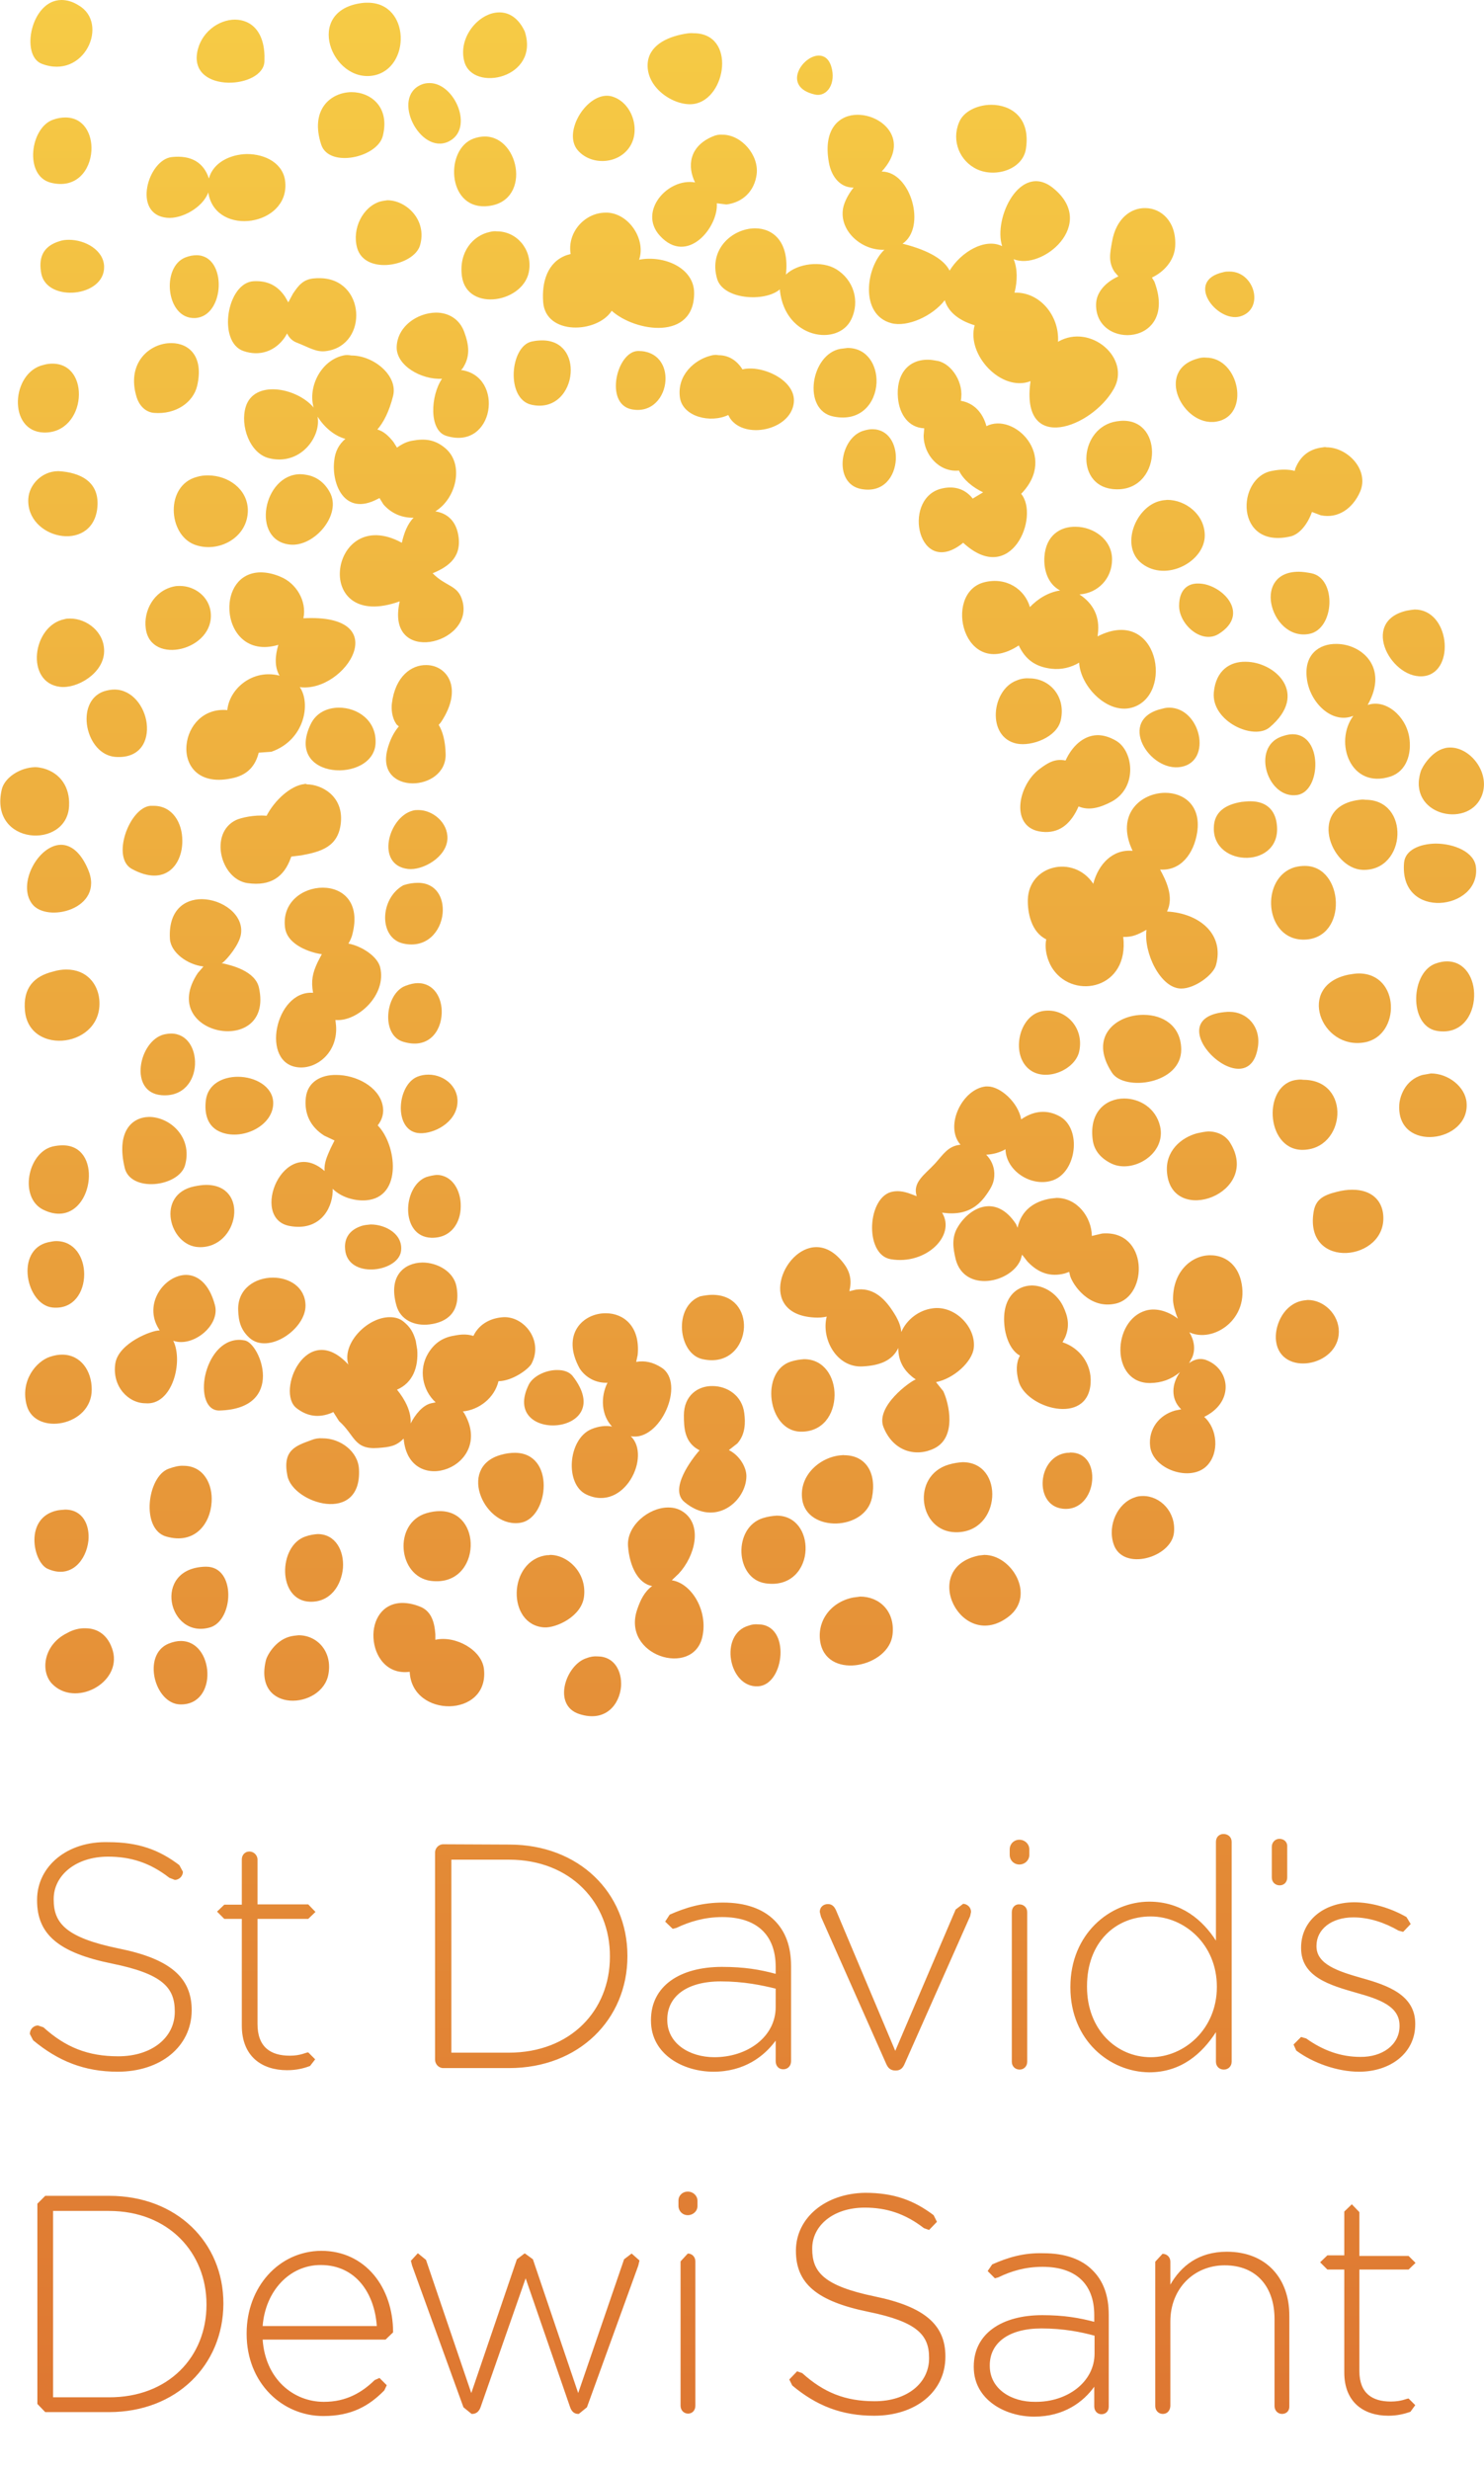 <svg enable-background="new 0 0 491.3 817.8" height="407.929" viewBox="0 0 491.3 817.8" width="245.141" xmlns="http://www.w3.org/2000/svg" xmlns:xlink="http://www.w3.org/1999/xlink"><linearGradient id="a" gradientUnits="userSpaceOnUse" x1="245.639" x2="245.639" y1="800.001" y2="0"><stop offset="0" stop-color="#de7732"/><stop offset="1" stop-color="#f6cb45"/></linearGradient><path d="m13.7 21.1c14.2 5.5 22.5-13.4 12.3-19.3-2-1.3-4-1.8-5.7-1.8-10.1 0-13.7 18.3-6.6 21.1m106.1-20.1c-19.4 2.5-10 26.5 3.8 24 12.4-2.3 12.3-24.1-1.9-24.1-.5 0-1.2 0-1.9.1m33.9 19.4c2.8 10.3 25.1 5.5 20-10-2.1-4.5-5.2-6.3-8.4-6.3-6.8 0-13.8 8.3-11.6 16.3m-88.5-2.9c-2.2 13.5 22 11.9 22.3 2.8.4-9.8-4.4-13.8-9.8-13.8s-11.4 4.3-12.5 11m161.5-6.3c-6.3 1.1-12 4.1-12.3 10-.4 8.3 9.3 14.2 15.4 13.2 10.7-1.7 14-23.4-.2-23.4-.9-.1-1.8 0-2.9.2m43.1 20.1c4.1.9 7.1-3.8 5.4-9.3-.8-2.6-2.4-3.6-4.1-3.6-5.5 0-12.4 10.4-1.3 12.9m-130.3-3.3c-10.2 4.2-.5 23.3 8.9 18.9 8.7-4.1 2.2-19.4-6.2-19.4-.8 0-1.8.1-2.7.5m-33.2 19.9c2.6 7.8 18.6 4.3 20.4-2.9 2.4-9.6-4-14.5-10.4-14.5-6.9.1-13.8 5.8-10 17.4m85 1.9c4.4 5 13 4.6 16.9-.8 4.1-5.6 1.2-14.9-5.4-17-.6-.2-1.3-.3-1.9-.3-7.3 0-14.6 12.4-9.6 18.1m126.2-9.2c-2.5 6 .2 12.8 6.1 15.5 6.2 2.8 15.2-.1 16.1-7 1.5-10.2-5-14.4-11.5-14.4-4.6 0-9.3 2.2-10.7 5.9m-43.1 13.1c.9 5.2 4.1 8.5 8.2 8.4-2.1 2.6-3.5 5.7-3.6 7.8-.6 7 6.5 13.1 13.8 12.8-6.2 5.8-8.2 21.5 2.3 24.3 5.3 1.4 13.6-2.3 17.7-7.6 1 3.4 4 6.5 9.9 8.3-2.8 9.8 8.9 22.2 18.5 18.5-3.5 24.4 20.4 15.4 27.6 2.5 5.7-10.1-7.7-21.7-18.4-15.6l-.1.1v-.1c.5-8.5-6-16.5-14.4-16.2 1-3.9 1-8-.3-11.1 9.4 3.9 28-11.6 13-23.6-10.8-8.6-19.8 10-16.8 19.3-5.7-2.8-13.6 1.9-17.4 8.1-1.7-3.4-6.4-6.6-15.5-8.9h-.1c8-5.4 2.8-23.8-6.8-23.9h-.1c9.5-10.3.4-18.8-8-18.8-5.8 0-11.5 4.4-9.5 15.7m-256.8-14.1c-7.7 2.5-9.8 18.7-.8 20.9 8.5 2.1 13-4.2 13.4-10.6.3-5.5-2.5-11-8.6-11-1.3 0-2.6.2-4 .7m218.3 5.6c-7.8 3.3-8.4 9.9-5.8 15.2-9.1-1.6-19 9.7-11.6 17.7 9.1 9.9 19.4-3 18.8-10.8l3.2.4c5.5-.7 9.3-4.5 10-10 .8-6.3-5-13.1-11.3-13.1-1.1-.1-2.2.1-3.3.6m-79.2.7c-9.4 3.5-8.7 22.8 3.8 22.4 15.7-.6 11.8-23.1 0-23.1-1.2 0-2.4.2-3.8.7m-87.6 13.2c-1.7-5.3-5.9-7.8-12.3-7.1-7.9.9-13.2 19-1.6 20.1 4.9.5 11.9-3.4 13.7-8.4l.1.6c2.8 14.1 26.6 10.5 25.4-3.9-.5-6.3-6.6-9.4-12.7-9.4-5.5.1-11.2 2.8-12.6 8.1m56.8 7.6c-5.8 1.7-9.5 9-7.7 15.4 2.6 9.1 18.7 6 20.8-.8 2.5-8.4-4.5-15-10.8-15-.7.1-1.5.2-2.3.4m242.3 13.3c-.7 3.9-1.3 6.7.8 10l1.3 1.5c-4 1.8-7.4 5.1-7.4 9.4-.1 15.2 27.4 13.6 19.3-7.7l-.8-1.3c4-1.9 7.4-5.6 7.7-10.3.5-8.2-4.6-12.7-9.9-12.7-4.8-.1-9.7 3.5-11 11.1m-179.3 4.1-1.4.4c-6.3 2.3-8.2 8.9-7.7 15.5.8 11.1 17.9 10.4 22.7 2.9 7.8 7 27.4 10 27.3-6-.1-8.3-10.1-12.5-18.3-10.9l.1-.1c2.2-6.5-3.2-15.1-10.5-15.5-.2 0-.4 0-.6 0-6.9 0-12.8 6.5-11.6 13.7m48.5 8.2c2 6.9 15.8 7.8 20.8 3.5v.4c1.8 16.1 19.3 18.5 23.6 9.6 3-6.1.8-13.2-5-16.7-4.8-2.9-12.8-1.9-16.6 1.8 1.2-10.9-4.3-15.3-10.2-15.3-7.4 0-15.5 6.8-12.6 16.7m-75.3-15.5c-5.6 1.2-10.3 6.7-9.2 14.7 1.7 12.1 21.1 8.7 22.3-2.3.8-6.9-4.3-12.6-10.7-12.6-.8-.1-1.6 0-2.4.2m-142.3 3c-6.1 1.8-7.1 6-6.2 10.8 1.9 9.6 21 7.8 20.8-2.3-.1-5.5-6.3-8.9-11.6-8.9-1.1 0-2.1.1-3 .4m41.6 5.4c-8.2 3.1-6.5 20.4 3 20.1 10.1-.3 10.9-20.8.6-20.8-1.1 0-2.3.2-3.6.7m343.7 4.9c-13 2.8-2.2 16.7 5.4 14.7 8.3-2.3 5-14.9-3.4-14.9-.7 0-1.4 0-2 .2m-301.5 2.1c-3.4.4-4.9 2.4-6.7 5.1l-1.5 2.8-1.1-1.9c-2.5-3.7-5.8-5.3-10.3-5.1-9 .4-12.1 20.1-3.5 23.1 5.4 1.9 10.6.1 13.8-4.6l.7-1.2c.6 1.3 1.6 2.4 3.1 3 4.2 1.6 6.6 3.4 10.1 2.8 13.8-2.1 12.8-24.1-2.5-24.1-.6 0-1.3 0-2.1.1m27.7 22.4c-.4 6.4 8.2 11.2 15 10.8-3.8 5.6-4.4 17.1 1.4 18.9 15.9 5 19.5-19.8 4.9-21.8l.5-.5c2.6-3.9 2.2-7.6.6-12-1.6-4.5-5.4-6.5-9.4-6.5-6.1.1-12.6 4.4-13 11.1m44.6-1.5c-7.1 1.7-8.5 19 0 20.9 7.9 1.8 12.6-4.4 13-10.5.4-5.4-2.5-10.8-9.4-10.8-1.1 0-2.3.1-3.6.4m-130.7 18.5c.7 2.2 2.5 4.8 5.7 5.1 7.3.6 13-3.5 14.3-8.9 2.3-9.8-2.7-14.2-8.5-14.2-7.1-.1-15.1 6.5-11.5 18m233-16.1c-9.8 1.8-12.7 20.3-2.3 22.4 9.2 1.9 14-4.6 14.3-11.2.2-5.7-3-11.5-9.6-11.5-.8.1-1.6.2-2.4.3m-66.9.7c-7.1 0-11.3 17.4-2.3 19.3 6.9 1.4 11-4.1 11.3-9.5.3-4.9-2.5-9.8-9-9.8zm23.8 1.6c-5 1.3-11.1 6.3-10 13.9 1 6.3 10.1 8.5 16 5.7l.6 1.1c4.8 7.1 20 4 21.1-5.1.9-7.6-10.7-12.7-17-11.1-1.8-2.9-4.5-4.7-7.9-4.7-.9-.2-1.8-.1-2.8.2m-121.5-.1c-7.3 1.6-11.8 10.3-9.8 17.3l-.2-.3c-5.8-6.5-19.6-8.9-22.3 0-1.9 6.2 1.3 15.4 7.7 17 10.4 2.6 17.3-7.1 16.1-13.7l.1.1c2.1 3.3 5.4 6.2 9.1 7.2-2.1 1.8-3.4 4.1-3.7 7.3-.9 7.5 3.3 18.5 14.4 12.6l.6-.3 1.3 2.1c2.7 3.1 6.3 4.5 10 4.4-2 2-3.2 5.1-3.9 8.3-12.3-6.7-19.9 1.3-20.5 9.3-.6 7.6 5.3 15.3 19.8 10.1-4.9 21.4 24.6 14.4 20.8 0-1.4-5.5-5.4-4.7-9.9-9.3 5.6-2.3 9.9-5.7 8.4-13.1-.9-4.4-3.7-6.8-7.5-7.4 7-4.3 9.6-15.6 3.3-20.9-3.3-2.8-6.6-3.3-10.9-2.5-1.9.3-3.6 1.2-5.1 2.3l-1.2-1.9c-1.6-2-3.2-3.5-5.3-4.1 2-2.3 3.9-5.9 5.2-11.1 1.7-6.7-6.4-13.4-13.8-13.4-1.1-.2-1.9-.2-2.7 0m283 1c-14.4 3.9-4.9 22.7 6.1 20.9 11.5-1.9 7.7-21.2-3.4-21.2-.8-.1-1.7 0-2.7.3m-99.3 13.1c.5 5.5 3.6 9.8 8.7 10l-.2 2.4c0 6.4 5.2 12.2 11.6 11.6h.1c1.4 3 4.6 5.6 8 7.2l-3.5 2.1v-.1c-2.7-3.4-6.6-4.3-10.8-3.1-12.7 3.8-7 29.8 7.7 17.8 15.9 14.7 25.4-8.7 19.2-16.2 12.3-12.6-2.4-27.1-11.5-22.4-1.2-4.5-4.2-7.7-8.5-8.4 1.2-5.8-2.9-12.2-7.6-13.2-1.1-.2-2.2-.4-3.2-.4-6.9-.1-10.7 5.2-10 12.7m-282.9-11c-10.8 2.4-12 22 0 22.4 7.1.2 11.1-5.6 11.6-11.4.5-5.7-2.3-11.4-8.7-11.4-.9 0-1.9.1-2.9.4m355.3 18.7c-12.2 1.9-13.9 20.9-1.5 22.4 8.3 1 12.8-5.1 13.2-11.2.4-5.7-2.7-11.4-9.5-11.4-.7 0-1.5.1-2.2.2m-83.8 3.1c-7.9 2.3-10.2 17.5-.8 19.3 7.5 1.4 11.2-4.2 11.5-9.8.2-5-2.4-10-7.8-10-.9 0-1.9.2-2.9.5m152.2 5.5c-4.5.5-7.5 2.8-9.2 7l-.2.8c-2-.5-4.4-.6-7.5 0-11.9 2.1-12.4 26 6.1 21.7 3-.7 5.7-4.1 7.1-8.1l2.9 1.1c5.8 1.2 10.6-2.3 13-7.7 3.2-7.2-4-14.8-11.1-14.8-.3-.1-.7-.1-1.1 0m-428.8 17c-.8 13.3 20.8 18.1 22.8 3.5 1.2-9.2-5.8-12.2-12.7-12.6-.1 0-.3 0-.4 0-5.2.1-9.4 4.4-9.7 9.1m86.6 15.2c8.1.9 17.4-10 13.2-17.4-1.8-3.3-4.6-5.2-7.8-5.7-.6-.1-1.3-.2-1.9-.2-12.3 0-16.5 21.9-3.5 23.3m-30.8-22.4c-10.5 2.8-9.6 19-.8 22.4 7.9 3 17.9-2.3 17.7-11.6-.2-6.8-6.5-11.3-13.2-11.3-1.2 0-2.4.1-3.7.5m319.2 7.9c-8.3 1.8-13.6 15.1-6.2 20.8 8.1 6.2 20.8-.7 20.8-9.3 0-7-6.4-11.8-12.4-11.8-.8.1-1.5.1-2.2.3m-38.5 18.5c-.3 4.1 1 9 5.2 11.2-3.6.5-7.3 2.6-10 5.5-1.7-5.9-7.8-10.1-15.2-8.2-13.8 3.6-6.8 32.9 11.5 20.9 2.2 4.7 5.6 7.1 10.8 7.7 3.3.4 6.5-.4 9.2-2 .4 7.8 9.3 17.1 17.4 14.9 14.2-3.9 8.9-33.9-11.3-23.6l.1-.8c.7-5.6-1.4-10-6.1-13.1 6.1-.4 10.8-5.2 10.8-11.6 0-6.6-6.2-10.8-12.1-10.8-5.1-.1-9.8 2.9-10.3 9.9m75.1 15.4c1 5.7 5.9 11.4 12.5 10.2 8.5-1.5 9.3-18.4.8-20.1-1.6-.3-3-.5-4.2-.5-7.5 0-10 5.2-9.1 10.4m-345 2.2c.3 7.3 5.8 14.7 16.2 11.6-1.1 3.6-1.3 7.4.4 10.2-8.9-2.3-16.6 4.3-17.3 11.4-8.1-.7-12.9 5.4-13.5 11.5-.7 6.9 4.1 13.8 15.8 10.9 4.4-1.1 7-3.9 8.1-8.3l4.2-.3c11.1-3.9 13.1-16.1 9.4-21.4 7.5 1 15.6-5.2 17.8-11.4 2.2-6.1-1.3-12.2-16.6-11.4 1.2-5.7-2.4-11.6-7.5-13.7-2.5-1.1-4.8-1.5-6.7-1.5-7.3.1-10.6 6.3-10.3 12.4m314.5-1.3c0 6.1 7.4 12.8 13.1 9.3 10.9-6.8.8-16.7-6.7-16.7-3.5-.1-6.4 2-6.4 7.4m-333-6.4c-6.6 1.5-10 8.1-9.2 13.9 1.6 12.4 22.9 7.2 21.5-5.4-.6-5.2-5.3-8.7-10.2-8.7-.6 0-1.3 0-2.1.2m408.3 8c-15.8 3.7-4.6 23.5 6.2 21.6 10-1.8 8.1-22-3.5-22-.9.1-1.7.2-2.7.4m-444.4 2.8c-10.7 2.1-13.1 21-1.5 22.4 5.6.7 14.4-4.4 14.6-11.6.2-6.5-5.7-11-11.2-11-.7 0-1.3 0-1.9.2m411.4 19.6c.9 7.9 8.3 15.3 15.4 12.4-6.5 8.8-.9 24.4 12.3 20.1 5.4-1.8 7.1-7.7 6.2-13.1-1.2-7.1-7.9-12.6-13.7-10.6v-.1c7-12.5-2.2-20.1-10.4-20.1-5.7-.1-10.8 3.5-9.8 11.4m-30.8 4.6c-.9 9.6 13.2 16.1 18.5 11.6 13.1-11.1 1.8-21.7-8-21.7-5.1-.1-9.8 2.8-10.5 10.1m-272.2 3.7c-.2 1.7-.1 4.7 1.6 7l.7.6c-1.7 2-3 4.6-3.8 7.7-3.9 15.2 19.7 14.1 19.3 1.4-.1-4.3-1-7.5-2.3-9.6l.7-.8c7.7-11.5 1.9-19-4.8-19-4.9-.1-10.3 3.7-11.4 12.7m206.9-7.6c-8.4 3.1-10 18.8 0 20.9 5 1 13.3-2.1 14.6-7.7 1.8-7.8-3.6-13.9-10.4-13.9-1.4-.1-2.8.1-4.2.7m-302.3 3.6c-9.7 3.4-6.1 20.9 3.8 21.7 8.3.6 11.1-5.3 10.4-11.1-.7-5.6-4.8-11.2-10.7-11.2-1 0-2.2.2-3.5.6m68.5 10.9c-8.9 18.6 21 19.6 21.5 6.2.3-7.5-6-11.7-12.1-11.7-3.9 0-7.6 1.7-9.4 5.5m282.2-5.2c-15.6 3.4-4.4 21.3 6.1 19.3 10.4-1.9 6.4-19.6-4-19.6-.7 0-1.4.1-2.1.3m39.2 9.3c-10 3.7-4.4 20.9 5.4 19.3 7.9-1.3 8.4-20.1-1.6-20.1-1.2 0-2.4.3-3.8.8m-71.4 7.9c-3.5-.7-5.8.7-8.6 2.8-7.4 5.5-9.9 19.7.8 20.8 5.6.6 9.2-2.5 11.6-7.3l.5-1.1c3.5 1.5 7.2.4 11-1.6 8.6-4.7 7.2-16.7 1.5-20.1-2.2-1.3-4.3-1.9-6.2-1.9-4.8.1-8.5 3.8-10.6 8.4m125.3-4c-4.1 1.1-7.2 6-7.7 7.7-4.4 14.2 15.2 18.9 20 8.5 3.5-7.5-3.2-16.5-10.2-16.5-.8 0-1.5.1-2.1.3m-477.6 13.6c-4.3 18.5 21.7 20 22.3 5.4.3-6.1-2.8-10.8-8.5-12.4-.9-.2-1.8-.4-2.7-.4-5.1.1-10.2 3.5-11.1 7.4m100.2-1.8c-4.5.5-9.8 5.3-12.5 10.5-4.2-.4-8.6.7-10.1 1.4-9 4.3-5.2 19.6 3.8 20.9 7.8 1.1 12.1-2.2 14.3-8.3l.2-.5 3.3-.4c6.5-1.2 12.3-2.8 13.1-10.8.9-9-6.6-12.7-11.2-12.7-.4-.2-.6-.2-.9-.1m274.3 22.1c-6.6-.6-11.3 4.4-13 10.8v.2l-.1-.2c-6.5-9.6-21.3-6.1-21.6 5.4-.1 4.2 1.1 10.7 6.1 13.1-.8 3.9.9 8.1 2.3 10 7.1 10.1 25.2 6.3 23.2-10.8 3.1.1 4.9-.8 7.6-2.3h.1c-1 7.5 4.6 19.3 11.4 19.4 4.5.1 10.7-4.5 11.6-7.7 2.9-10.4-5.6-17.2-16.1-17.8h-.1c2.4-4.9-.4-10.4-2.3-13.9 6.8.5 11.2-5.2 12.3-12.4 1.3-8.9-4.5-13-10.6-13-7.9 0-16.6 7-10.8 19.2m75.3-16.9c-17.6 2-9.8 22.7.8 23.2 7.4.3 11.4-5.7 11.6-11.6.2-5.8-3.2-11.6-10.6-11.6-.6-.1-1.2-.1-1.8 0m-39.2.7c-5.5.9-9.1 3.4-9.2 8.5-.4 13.5 23.1 13.7 20.8-1.5-.6-4.1-3.2-7.2-8.7-7.2-.9 0-1.9.1-2.9.2m-361.4 1.3c-7 .7-13 17.2-6.1 20.9 11.2 6.1 16.8-1.6 16.7-9.4 0-5.8-3.2-11.5-9.5-11.5-.4 0-.7 0-1.1 0m86.9 1.6c-8.1 2.1-12.4 18-1.6 19.3 4.8.6 12.8-3.8 13.1-10 .2-5.4-4.9-9.5-9.6-9.5-.7 0-1.3 0-1.9.2m328.3 17.2c-1.7 19.3 25.4 15.8 23.8 1.5-.5-5-7.2-7.8-13.4-7.8-5.2.1-10 2.1-10.4 6.3m-454.4 13.6c4.8 6.6 24.2 1.8 18.6-11.3-2.5-5.9-5.8-8.2-9-8.2-7.5.1-14.5 12.9-9.6 19.5m418.3-12.1c-11.7 3.3-10.3 24.3 3.1 24 14.6-.4 13.1-24.4.2-24.4-1.1 0-2.1.1-3.3.4m-295.3 6c-7.9 4.4-8.2 17.5 0 19.3 7.8 1.7 12.4-4.1 13-9.9.5-5.1-2-10.2-8.2-10.2-1.4 0-3 .2-4.8.8m-39.2 13.9c.7 6.2 9.1 8.4 11.4 8.8l.8.1-1.4 2.7c-1.7 3.6-2.2 6.2-1.5 10.1h-.1c-12.5-.8-17.5 23.7-4.6 24.7 6.1.5 13-5.1 12.3-13.9l-.2-1.8c7.2.7 17.1-8.2 14.8-17.5-.9-3.5-5.9-6.9-10.5-7.8 1-1.6 1.3-3 1.3-3 2.8-10.7-3.2-15.5-9.8-15.5-6.5 0-13.5 4.7-12.5 13.1m-38.1 3.9c.3 4.5 5.8 8.5 11.1 9.1l-1.9 2.2c-13.7 20.7 25.3 28.1 20.3 4.9-1.2-5.7-9.3-7.5-11.8-8.1l-.6-.1.4-.2c1.4-1.1 5.4-5.8 6-9.3 1.1-6.6-6.3-11.7-13-11.7-5.7 0-11.1 3.7-10.5 13.2m419.5 8c-8.7 2.6-9.4 20.7 0 22.4 8.1 1.4 12.2-5 12.4-11.4.2-5.8-2.9-11.6-9-11.6-1.1 0-2.2.2-3.4.6m-458.3 2.8c-6 1.5-10 5.2-9.2 13.1 1.5 15 26.1 12 24.6-3.9-.5-5.1-4.1-9.9-10.9-9.9-1.4 0-2.9.2-4.5.7m429.1 1c-17.5 3.6-9.1 25.1 5.4 22.4 11.9-2.2 11.8-22.8-2-22.8-1.1 0-2.2.2-3.4.4m-312.3 3.7c-6.7 2.5-8.2 16.3-.8 18.5 8.4 2.6 12.6-3.4 12.8-9.4.2-5-2.5-10-7.9-10-1.2 0-2.5.3-4.1.9m210 8.6c-7.2 2.2-9.5 14.7-3.1 19.3 5.4 3.9 14.8-.1 16.2-6.1 1.7-7.7-4-13.6-10.2-13.6-1 0-2 .1-2.9.4m62.3 0c-24.9 1.5 6.9 32.6 10 11.6 1-6.7-3.6-11.6-9.4-11.6-.2 0-.4 0-.6 0m-38.3 20.2c4.1 6.2 23 3.8 22.9-7.8-.1-7.9-6.2-11.4-12.4-11.4-9.1-.1-18.4 7.2-10.5 19.2m-314-12.7c-8.3 2.1-11.8 19.2-.8 20.1 7.3.6 10.9-4.8 11.1-10.2.2-5.1-2.5-10.2-7.9-10.2-.7 0-1.5.1-2.4.3m416.8 13.4c-6 1.7-7.6 7.5-7.7 10-.8 15.8 23.4 12.5 22.3-.8-.4-5.3-6.1-9.7-11.8-9.7-.9.2-1.8.3-2.8.5m-332.9.6c-6.7 2.8-7.8 17.3 0 18.6 4.3.7 11.7-2.5 13.1-8.5 1.4-6.2-3.8-10.8-9.4-10.8-1.2 0-2.5.2-3.7.7m-36.9 6.9c-.6 5.3 1.5 9.7 6.1 12.6l3.4 1.6-1.3 2.6c-1.2 2.7-2.2 4.9-2 7.5-13.6-12-25 15.7-11.6 18.2 9.7 1.8 14.1-5.3 14.3-11.5v-.8c2.9 2.9 7.5 4.1 11.1 3.8 12.1-1 10.1-18.4 3.8-24.8 1.5-1.9 2.2-4.2 1.6-6.8-1.4-6.1-8.8-9.9-15.3-9.9-5.1-.1-9.5 2.3-10.1 7.5m-33.1.8c-.5 3.9.1 9 5.4 10.8 7.2 2.5 17.1-2.5 16.9-10-.2-5.4-6.1-8.5-11.7-8.5-5 0-9.9 2.4-10.6 7.7m361.4-6.7c-11.5 1.2-10.6 22.9 1.5 23.2 7.3.1 11.5-5.7 11.8-11.6.3-5.8-3.3-11.6-11.3-11.6-.6-.1-1.3-.1-2 0m-103.1 2.2c-7.8.8-13.8 13.1-8.4 19.3-4.1.4-5.7 3.2-8.4 6.2-3.3 3.6-7.6 6.2-6.1 10.8h-.1c-2.2-.8-4.6-2-7.7-1.5-8.6 1.3-9.7 20.9-.8 22.4 11.6 2 21.7-7.8 17-15.4l2.1.2c5.5.3 9.5-1.7 12.6-6.2 1.7-2.4 2.7-4.2 2.6-7.1-.1-2.4-1.1-4.5-2.7-6.1 2.2-.1 4.5-.7 6.4-1.8.2 7.4 9 12.8 15.9 10.2 7.6-2.9 9.3-16.6 2.4-20.9-4.4-2.6-8.9-2.1-13.1.8-1-5.6-6.9-10.9-11.1-10.9-.2 0-.4 0-.6 0m35.4 17.8c.5 3.5 2.7 6 6.1 7.7 7.1 3.5 18.3-3.1 16.2-12.3-1.4-6-6.7-9.2-11.9-9.2-6 0-11.7 4.4-10.4 13.8m-320.6 9.1c1.9 8.3 17.9 6.4 20-.8 2.6-9.4-5.1-16-11.9-16-5.8.1-10.9 4.9-8.1 16.8m355.2-11.4c-5.3 1.4-10.7 5.9-10 13.1 1.6 17.8 31.5 6.8 20.8-10.1-.8-1.3-3-3.6-7.2-3.6-1.1.1-2.3.3-3.6.6m-379.1 4.4c-8.3 2.1-11.1 16.9-3.1 20.9 8.9 4.4 14.5-2.8 15.1-10 .5-5.7-2.1-11.3-8.6-11.3-1 0-2.1.1-3.4.4m123.8 10.1c-7.9 3-8.7 19.7 1.6 20.1 6.7.2 9.8-5.1 9.8-10.4.1-5.2-2.8-10.4-8-10.4-1 .1-2.1.3-3.4.7m-76.9 3.1c-12.8 2.7-8.2 19.7 1.5 20.1 6.7.3 11-5 11.7-10.3.7-5.1-2-10.3-9.2-10.3-1.2 0-2.5.2-4 .5m378.4 1.8c-4.9 1.2-7.1 2.8-7.7 6.9-2.9 19.2 24.4 16.1 23.1.8-.4-4.9-3.9-8.4-10.2-8.4-1.6 0-3.3.2-5.2.7m-94.6 2.2c-5.7.9-9.9 4-11.1 9.7l-.5-1.2c-6.6-10.1-15.3-5.6-19.2.8-2.3 3.6-1.6 7.4-.8 10.8 2.9 11.2 18.3 7.9 21.5.2l.5-1.7 1.8 2.3c3.5 3.7 7.5 5.2 12.4 3.9l1.4-.5.3 1.3c.9 3 6.4 11.2 15.1 9.2 10.9-2.5 10.8-24.5-4.5-23.2l-3.4.8c-.1-6.3-4.9-12.6-11.7-12.6-.5.1-1.2.1-1.8.2m-228.4 9.1c-5.1 1.7-5.6 5.4-5.4 7.7.8 9.9 17.3 7.7 18.5.8.9-5.7-5-9-10-9-1.1.1-2.2.2-3.1.5m-103.8 5.4c-11 2.6-7.2 20.7 1.5 21.6 7 .7 10.5-5.1 10.5-11 0-5.5-3.1-11-9.3-11-.8 0-1.7.2-2.7.4m253.7 24.9c1.6.1 3 0 4.2-.3-1.9 7.4 3.3 17 11.9 16.5 5.7-.3 9.8-1.9 11.8-6.1 0 4.2 1.7 7.4 5.2 10l.6.4c-1.8.6-13.4 8.9-10.7 15.8 3.3 8.2 10.9 10 16.9 7 7.4-3.7 4.8-14.9 2.9-18.9l-2.4-3c6-1.2 12-6.8 12.5-11.3.8-6.9-6.3-14.3-13.8-13.1-4.3.6-8.4 3.6-10.2 7.8-.2-2.4-1.3-4.6-2.9-7-3-4.6-6.8-7.8-12.2-7l-2.1.5c.8-3.3.4-6.2-1.8-9.1-2.9-3.9-6.1-5.5-9.1-5.5-11.3 0-19.8 22.2-.8 23.3m118.9-5.5c.1 1.5.7 3.8 1.6 5.9-3.1-2.4-7.1-3.7-10.6-2.7-11.2 3.2-11.8 24.2 1.5 24 3.7-.1 6.7-1.1 9.8-3.6-2.8 3.8-3.1 8.8.2 12.1l.2.2-2 .4c-5.4 1.5-8.9 6.2-8.3 11.8.8 7.7 13.4 12 18.8 6.5 4.2-4.3 3.5-12.3-.9-16.2l.6-.3c9.5-5.1 7.8-15.6.1-18.5-2.1-.8-4-.2-5.7 1l1-1.8c1.2-2.7.7-5.8-.9-8.4 7.9 3.7 20.2-4.4 17.1-17.1-1.4-5.7-5.6-8.4-10.1-8.4-6.1-.1-12.7 5.3-12.4 15.1m-257.2 1.5c1.3 4.8 6 6.9 10.9 6.3 5.9-.7 10.5-4.1 9-12.5-.9-5-6.3-8-11.3-8-5.9.1-11.4 4.3-8.6 14.2m-79.2 6.9.8 1.4c-2.3-.2-13.7 4.1-14.7 11-1.1 7.5 4.3 13.1 10 13.1 8.9.8 12.6-13.8 9.2-20.7 6.4 2.3 15.6-5 13.8-11.8-1.9-7.2-5.8-10-9.6-10-6.9.1-13.7 8.9-9.5 17m26.8-5.4c.1 3.8.9 6.7 3.8 9.3 6.3 5.5 18.6-3 18.5-10.8-.1-6.1-5.4-9.2-10.8-9.2-5.8 0-11.7 3.6-11.5 10.7m253.8 5.6c.2 2 1.3 7.1 4.7 9.3l.4.2c-1.3 2.4-1.3 5.2-.5 8.3 2.2 9.1 23 15.2 23.9.8.4-6.5-3.8-11.7-9.3-13.5l.9-1.7c1.5-3.7 1-6.7-.8-10.4-2.2-4.3-6.4-6.7-10.3-6.7-5.3.1-10.1 4.4-9 13.7m-100.8-10.1c-9 3.4-7.3 19.1.8 20.8 8.6 1.9 13.4-4.3 13.7-10.5.2-5.4-3.1-10.8-10.5-10.8-1.2 0-2.5.2-4 .5m198.4 1.7c-5.7 1.8-8.3 8.6-7.7 13.1 1.5 11.9 20.8 8.5 20.8-3.1 0-5.7-4.9-10.5-10.3-10.5-.9.1-1.9.2-2.8.5m-238.3 22.2c1.8 2.8 5.2 4.9 9.2 4.7-2.4 4.8-2 10.8 1.5 14.5-2.2-.4-4.5-.1-6.9.9-7.7 3.3-8.8 18.2-1.6 21.6 12.6 6 21.6-12.8 14.7-19.3 9.7 1.9 18.3-17.5 10.2-22.7-2.8-1.8-5.5-2.4-8.4-1.9l.5-2.3c.9-9.6-4.8-13.8-10.5-13.8-7.5-.1-15 6.9-8.7 18.3m-76.7-1.6.1.3c-13.8-15-24.1 9-17.2 14.4 3.6 2.8 7.4 3.3 11.6 1.6l.6-.3 1.9 3c5.3 4.7 4.9 9.5 12.9 8.9 4-.3 6-.6 8.5-3.1 1.7 20 30.5 9.3 20-8.5l-.4-.5c5.4-.5 10.5-4.5 11.8-10 4.7-.1 9.8-3.9 10.9-5.7 4.1-7.7-2.4-15.8-9.2-15.5-3.9.2-8 2-10 6.2-2.6-.8-4.8-.4-6.9 0-3.5.7-6.1 2.5-8.1 5.8-3.2 5.3-1.9 12.2 2.5 16.2l-1.5.3c-2.9.7-5.3 3.8-6.8 6.7.3-3.8-1.8-7.9-4.5-11.2 5.3-2.3 7.1-7.5 6.7-13.2l-.5-3c-.8-2.8-1.8-4.5-4-6.3-1.3-1.1-2.9-1.5-4.5-1.5-7.3-.1-15.8 8.4-13.9 15.4m-47.3 3.8c-1.3 5.9.2 11.8 4.7 11.7 22-.6 13.6-22.2 8.4-23.2-.6-.1-1.2-.2-1.8-.2-6.1 0-10 5.9-11.3 11.7m-51.4-6.1c-4.6 1.5-10 8-7.7 16.2 2.9 10.1 21.6 6.8 21.5-5.4 0-6.1-3.6-11.5-9.8-11.5-1.2 0-2.5.2-4 .7m245.3 1.6c-10.2 3.3-7.7 22.8 3.1 23.2 7.6.2 11.3-5.8 11.4-12 .1-6-3.4-12-10.1-12-1.4.1-2.8.3-4.4.8m-86.7 7.5c-10 19.9 30.1 17.2 14.4-2.8-1.1-1.3-2.9-1.9-4.9-1.9-3.7-.1-8 1.9-9.5 4.7m51.3 10.3c0 4.2.3 8.2 3.9 10.8l1.3.8-.4.4c-2.1 2.5-9.8 12.4-4.6 16.7 10.4 8.6 20.5-.5 20.5-8.6 0-2.9-2.2-6.8-5.8-8.6l2.8-2.2c2.7-3 2.7-7 2.3-10-.7-5.9-5.7-9-10.5-9-4.8-.1-9.5 3.1-9.5 9.7m-123.4 8.2c-5.2 1.9-9.6 3.3-7.9 11.8 1.8 9.2 24.7 16.3 23.7-2.2-.3-5.9-6.2-10.2-12-10.2-1.4-.1-2.6.1-3.8.6m62.7 4.9c-14.7 4.2-5 24.8 6.9 22.4 9.1-1.9 11.3-23.1-2.2-23.1-1.4 0-3 .2-4.7.7m187.6-.7c-9.9 1.1-11.1 17.4-1.5 18.5 5.9.7 9.4-4.3 9.8-9.3.4-4.7-1.8-9.3-7.2-9.3-.3.1-.7.1-1.1.1m-74.6.8c-6.9.4-14.3 6.5-13.1 14.7 1.6 10.9 20.9 10.4 23.1-.7 1.6-8.2-2.1-14-9.2-14-.2-.1-.5 0-.8 0m35.4 3.1c-12.5 3.7-10 22.2 2.3 22.4 7.6.1 11.7-5.7 12.1-11.6.4-5.8-2.8-11.6-9.8-11.6-1.4.1-2.9.3-4.6.8m-258.4 1.4c-7 2.6-9.2 19.9-.8 22.4 9.6 2.8 14.7-4.3 15.1-11.4.4-6-2.7-12-9.3-12-1.4-.1-3.1.3-5 1m319.9 9.5c-5.4 1.8-9 9-6.9 15.4 3 9.2 19.2 4.5 20-3.8.7-6.8-4.5-12.1-10.2-12.1-1 0-2 .1-2.9.5m-167.7 16.1c.5 6.6 3.3 12.4 8 13.2-2.6 1.9-3.9 4.7-4.9 7.6-5.5 15.5 18.4 22.8 21.5 9.3 2-8.6-3.5-17.8-10.1-18.8l2.3-2.2c5.4-5.8 8-16.1 1.4-20.5-1.5-1-3.1-1.4-4.9-1.4-6.5 0-13.8 6.1-13.3 12.8m-189.1-11.8c-11 2.4-7.9 17.2-3.1 19.3 7.8 3.5 12.8-2.9 13.5-9.3.5-5.1-1.8-10.3-7.7-10.3-.9.1-1.8.1-2.7.3m122.3.9c-11 3.3-9.5 20.9 1.5 22.4 8.6 1.1 13-5.2 13.2-11.5.2-5.8-3.2-11.6-10.2-11.6-1.3 0-2.9.2-4.5.7m111.5 1.6c-10 3.1-9.3 20.1.8 21.6 8.6 1.3 13.1-4.9 13.3-11.1.2-5.6-3-11.3-9.6-11.3-1.4.1-2.9.3-4.5.8m-151.5 6.1c-9.1 3-9.4 21.3 1.5 21.6 6.8.2 10.4-5.5 10.9-11.2.4-5.6-2.4-11.2-8.4-11.2-1.3.1-2.6.3-4 .8m223 6.3c-20 4.1-5.7 32.5 10 20.1 8.8-7 .9-20.3-8.2-20.3-.6.1-1.2.1-1.8.2m-143.1-.1c-13 1.7-13.3 23.2-.8 23.9 4 .2 12.2-3.6 13.1-10 1.1-8-5.3-14-11.2-14-.3.1-.7.1-1.1.1m-113 3.8c-17.9.4-12.4 24.2 1.5 20.1 7.8-2.3 8.7-20.1-1.3-20.1zm214.5 10.2c-7.7 1.5-12.4 8.2-10.8 15.4 2.8 11.9 22.6 7.5 23.8-3.1.9-7.8-4.4-12.6-10.7-12.6-.7.1-1.5.2-2.3.3m-158.9 13.3c.3 6.2 4.5 12.3 12 11.3.7 15.4 26.3 15.3 24.6-.8-.6-6.4-9.4-11.3-16.1-9.8v-1.8c-.3-4.2-1.4-7.9-5.4-9.3-2.1-.8-3.9-1.1-5.6-1.1-6.7.1-9.8 5.8-9.5 11.5m124.3-4c-10 2.8-6.7 20.7 3.1 20.1 8.8-.5 10.9-20.5 0-20.5-1-.1-2 0-3.1.4m-225.8 2.5c-7.7 3.8-8.9 12.5-5 16.7 7.6 8 23.1-.1 20.2-10.8-1.5-5.3-5.1-7.5-9-7.5-2.1-.1-4.3.5-6.2 1.6m73.6 1.2c-4.8 1.4-7.4 6.4-7.7 7.7-4.4 17.8 18.7 16.5 20.7 4.6 1.3-7.4-3.7-12.8-9.9-12.8-1 .1-2.1.2-3.1.5m-40 2.3c-8.8 3.7-4.6 19.8 3.8 20.1 6.5.2 9.3-5.2 9.1-10.5s-3.3-10.5-8.8-10.5c-1.3 0-2.6.3-4.1.9m138.4 4.8c-6.8 2.2-11.4 15.6-2.3 18.5 8.7 2.8 13.3-3.2 13.8-9.2.3-5-2.2-9.9-7.8-9.9-1.2-.1-2.4.1-3.7.6m211 58.2c-1.5 0-2.5 1.1-2.5 2.6v32.7c-4.4-6.8-11.4-12.9-22.1-12.9-13 0-26.1 10.7-26.1 28.2v.2c0 17.6 13.1 28 26.1 28.1 10.6 0 17.5-6.2 22.1-13.3v9.8c0 1.6 1.2 2.6 2.6 2.6 1.5 0 2.6-1.1 2.6-2.6v-72.8c0-1.6-1.2-2.6-2.7-2.6zm-45.2 50.6v-.2c0-14.5 9.4-23.1 21.1-23.1 11.2 0 21.9 9.3 21.9 23.2v.2c0 13.8-10.7 23.2-21.9 23.2-11.3 0-21.1-9.1-21.1-23.3m63.7-49c-1.4 0-2.5 1.2-2.5 2.6v10.2c0 1.6 1.2 2.6 2.6 2.6 1.5 0 2.5-1.1 2.5-2.6v-10.2c.1-1.6-1.1-2.6-2.6-2.6zm-89.3 3.5v1.8c0 1.8 1.4 3.2 3.2 3.2s3.3-1.4 3.3-3.2v-1.8c0-1.8-1.5-3.2-3.3-3.2s-3.2 1.4-3.2 3.2m-322.1 16.7v.2c0 11.2 7.1 17.3 24.8 20.9 16.8 3.4 20.8 8 20.8 15.8v.2c0 8.5-7.6 14.7-18.7 14.7-10.1 0-17.5-3-24.8-9.6l-1.8-.6c-1.5 0-2.7 1.3-2.7 2.8l1.1 2.1c8.3 6.9 17 10.4 28 10.4 14.2 0 24.4-8.3 24.5-20.2v-.2c0-10.8-7.2-17-24.2-20.4-17.5-3.6-21.5-8.4-21.5-16.2v-.2c0-7.7 7.2-14 18-14 7.5 0 13.9 2 20.3 7l1.8.7c1.5 0 2.7-1.3 2.7-2.7l-1.2-2.2c-6.7-5.1-13.6-7.6-23.5-7.6-13.6-.4-23.6 8-23.6 19.1m134.5-18.4c-1.5 0-2.7 1.3-2.7 2.7v68.6c0 1.5 1.2 2.8 2.7 2.8h21.8c23.2 0 39.2-16.2 39.2-37v-.2c0-20.8-16-36.8-39.1-36.8zm2.7 69v-63.9h19.1c20.5 0 33.5 14.4 33.4 32v.2c0 17.7-13 31.7-33.5 31.7zm-66.9-66.6c-1.5 0-2.5 1.2-2.5 2.6v15h-5.8l-2.4 2.3 2.4 2.4h5.8v35.3c0 10.3 6.7 14.8 15 14.8 3.1 0 5.5-.6 7.6-1.4l1.7-2.2-2.3-2.3c-.8 0-2.4 1.1-6.1 1.1-6.2 0-10.7-2.7-10.7-10.5v-34.8h16.8l2.4-2.3-2.4-2.5h-16.8v-15c-.1-1.3-1.2-2.5-2.7-2.5zm348.3 31.8v.2c0 9.6 9.7 12.3 18.4 14.8 7.5 2.1 14.2 4.4 14.2 10.8v.2c0 6.2-5.7 10.3-13 10.2-6.4 0-12.3-2.1-17.9-6.1l-1.7-.5-2.5 2.5.9 2c5.5 4.1 13.6 7 20.8 7 10.3 0 18.6-6.1 18.6-15.7v-.2c0-9.5-9.1-12.7-17.7-15.1-7.7-2.2-15-4.5-15-10.5v-.2c0-5.4 4.9-9.4 12.2-9.4 5.2 0 10.3 1.7 15 4.4l1.5.4 2.5-2.6-1.4-2.3c-5.2-3-11.6-4.9-17.4-4.9-10.3.1-17.5 6.3-17.5 15m-209.1-10.9-1.5 2.3 2.5 2.4 1.2-.3c4.4-2.1 9.4-3.6 15.2-3.6 11.1 0 17.7 5.6 17.7 16.5v2.3c-5.2-1.4-10.3-2.3-17.8-2.3-13.9 0-23.5 6.3-23.5 17.6v.2c0 11.2 10.7 16.9 20.7 16.9 10.2 0 16.8-5.1 20.6-10.3v6.8c0 1.6 1 2.7 2.5 2.7s2.6-1.1 2.6-2.7v-31.4c0-6.7-1.9-11.6-5.5-15.2-3.9-3.9-9.7-5.9-17-5.9-6.9 0-12.3 1.6-17.7 4m-.8 34.9v-.2c0-7.5 6.3-12.6 17.7-12.6 7.7 0 13.7 1.3 18.2 2.4v6.1c0 9.9-9.4 16.6-20.3 16.6-8.2 0-15.6-4.5-15.6-12.3m50.5-35.8.4 1.6 21.6 48.7c.6 1.4 1.5 2.2 3 2.2h.2c1.5 0 2.3-.8 2.9-2.2l21.7-48.9.3-1.4c0-1.5-1.2-2.6-2.6-2.7l-2.5 1.9-20 46.8-19.6-46.5c-.5-1.1-1.2-2.1-2.7-2.1-1.6 0-2.7 1.1-2.7 2.6m63.6.1v49.5c0 1.6 1.2 2.6 2.6 2.6s2.5-1.1 2.5-2.6v-49.5c0-1.6-1.2-2.6-2.6-2.6-1.5-.1-2.5 1.1-2.5 2.6m-107.3 92.5c-1.8 0-3.1 1.3-3.1 3v1.7c0 1.7 1.3 3.1 3.1 3.1 1.7 0 3.2-1.3 3.2-3v-1.8c0-1.6-1.4-3-3.2-3zm35.8 19.4v.2c0 10.8 6.9 16.7 24 20.2 16.2 3.3 20.1 7.7 20.1 15.2v.2c0 8.2-7.3 14.2-18 14.2-9.8 0-16.9-2.9-24-9.3l-1.7-.6-2.6 2.7 1 2c8 6.7 16.4 10 27.1 10 13.7 0 23.6-7.9 23.6-19.5v-.2c0-10.4-6.9-16.4-23.4-19.8-16.9-3.5-20.7-8.1-20.7-15.7v-.2c0-7.5 6.9-13.5 17.4-13.5 7.2 0 13.4 2 19.6 6.8l1.7.6 2.6-2.7-1.1-2.2c-6.5-4.9-13.1-7.4-22.7-7.4-13.2.2-22.8 8.3-22.9 19m-248.6-18-2.6 2.6v66.3l2.6 2.7h21.1c22.4 0 37.8-15.6 37.9-35.8v-.2c0-20.1-15.4-35.6-37.8-35.6zm2.6 66.7v-61.7h18.5c19.8 0 32.3 13.9 32.3 30.9v.2c0 17.1-12.5 30.7-32.4 30.6zm427.6-61.5v14.5h-5.6l-2.4 2.3 2.4 2.4h5.6v34.1c0 9.9 6.5 14.3 14.6 14.3 2.9 0 5.3-.6 7.3-1.3l1.6-2.2-2.2-2.2c-.7 0-2.3 1-5.9 1-6 0-10.4-2.6-10.4-10.1v-33.6h16.3l2.3-2.2-2.3-2.3h-16.3v-14.5l-2.5-2.6zm-363.5 40.3v.2c0 16.3 11.8 27.2 25.4 27.2 9.4 0 15.2-3.4 20.2-8.5l.8-1.7-2.4-2.4-1.6.7c-4.2 4.1-9.4 7.2-16.8 7.2-10.2 0-19.4-7.6-20.3-20.6h40.7l2.5-2.4c0-14.9-9.2-27-23.8-27-14.1.1-24.7 12.1-24.7 27.3m5.3-2.4c.9-11.6 8.9-20.2 19.2-20.2 11.9 0 17.9 9.7 18.6 20.2zm319.3-24.6c-9.4 0-15.2 4.8-18.7 10.9v-7.6c0-1.5-1.1-2.6-2.6-2.6l-2.4 2.6v47.8c0 1.5 1.1 2.6 2.5 2.6s2.4-1 2.5-2.6v-28c0-10.9 7.8-18.6 18-18.6 10.5 0 16.5 7.1 16.5 17.8v28.8c0 1.5 1.1 2.6 2.5 2.6s2.5-1 2.4-2.6v-29.8c.1-12.3-7.5-21.3-20.7-21.3zm-77.7 4.2-1.5 2.2 2.4 2.4 1.1-.3c4.3-2.1 9-3.5 14.7-3.5 10.7 0 17.1 5.4 17.1 16v2.2c-5-1.3-10-2.2-17.2-2.2-13.4 0-22.7 6.1-22.7 17v.2c0 10.8 10.4 16.4 20 16.4 9.9 0 16.3-4.9 19.9-9.9v6.5c0 1.5 1 2.6 2.4 2.6s2.4-1 2.4-2.5v-30.4c0-6.4-1.8-11.2-5.3-14.7-3.7-3.8-9.3-5.7-16.3-5.7-6.6-.2-11.8 1.4-17 3.7m-.8 33.6v-.2c0-7.3 6.1-12.2 17.1-12.2 7.4 0 13.2 1.2 17.6 2.4v5.9c0 9.5-9.1 16.1-19.6 16-8 .1-15.1-4.3-15.1-11.9m-191.7-34.8.4 1.6 17 46.9 2.7 2.2h.2c1.3 0 2.3-.8 2.8-2.3l14.9-42.6 14.7 42.6c.5 1.5 1.4 2.3 2.7 2.3h.2l2.7-2.2 17-46.9.4-1.7-2.6-2.3-2.5 1.9-15.2 44.3-15-44.3-2.6-1.9h-.2l-2.5 1.9-15.1 44.3-15-44.1-2.7-2.2zm89.3.2v47.8c0 1.5 1.1 2.6 2.5 2.6s2.4-1.1 2.4-2.6v-47.8c0-1.5-1.1-2.6-2.5-2.6z" fill="url(#a)"/></svg>
